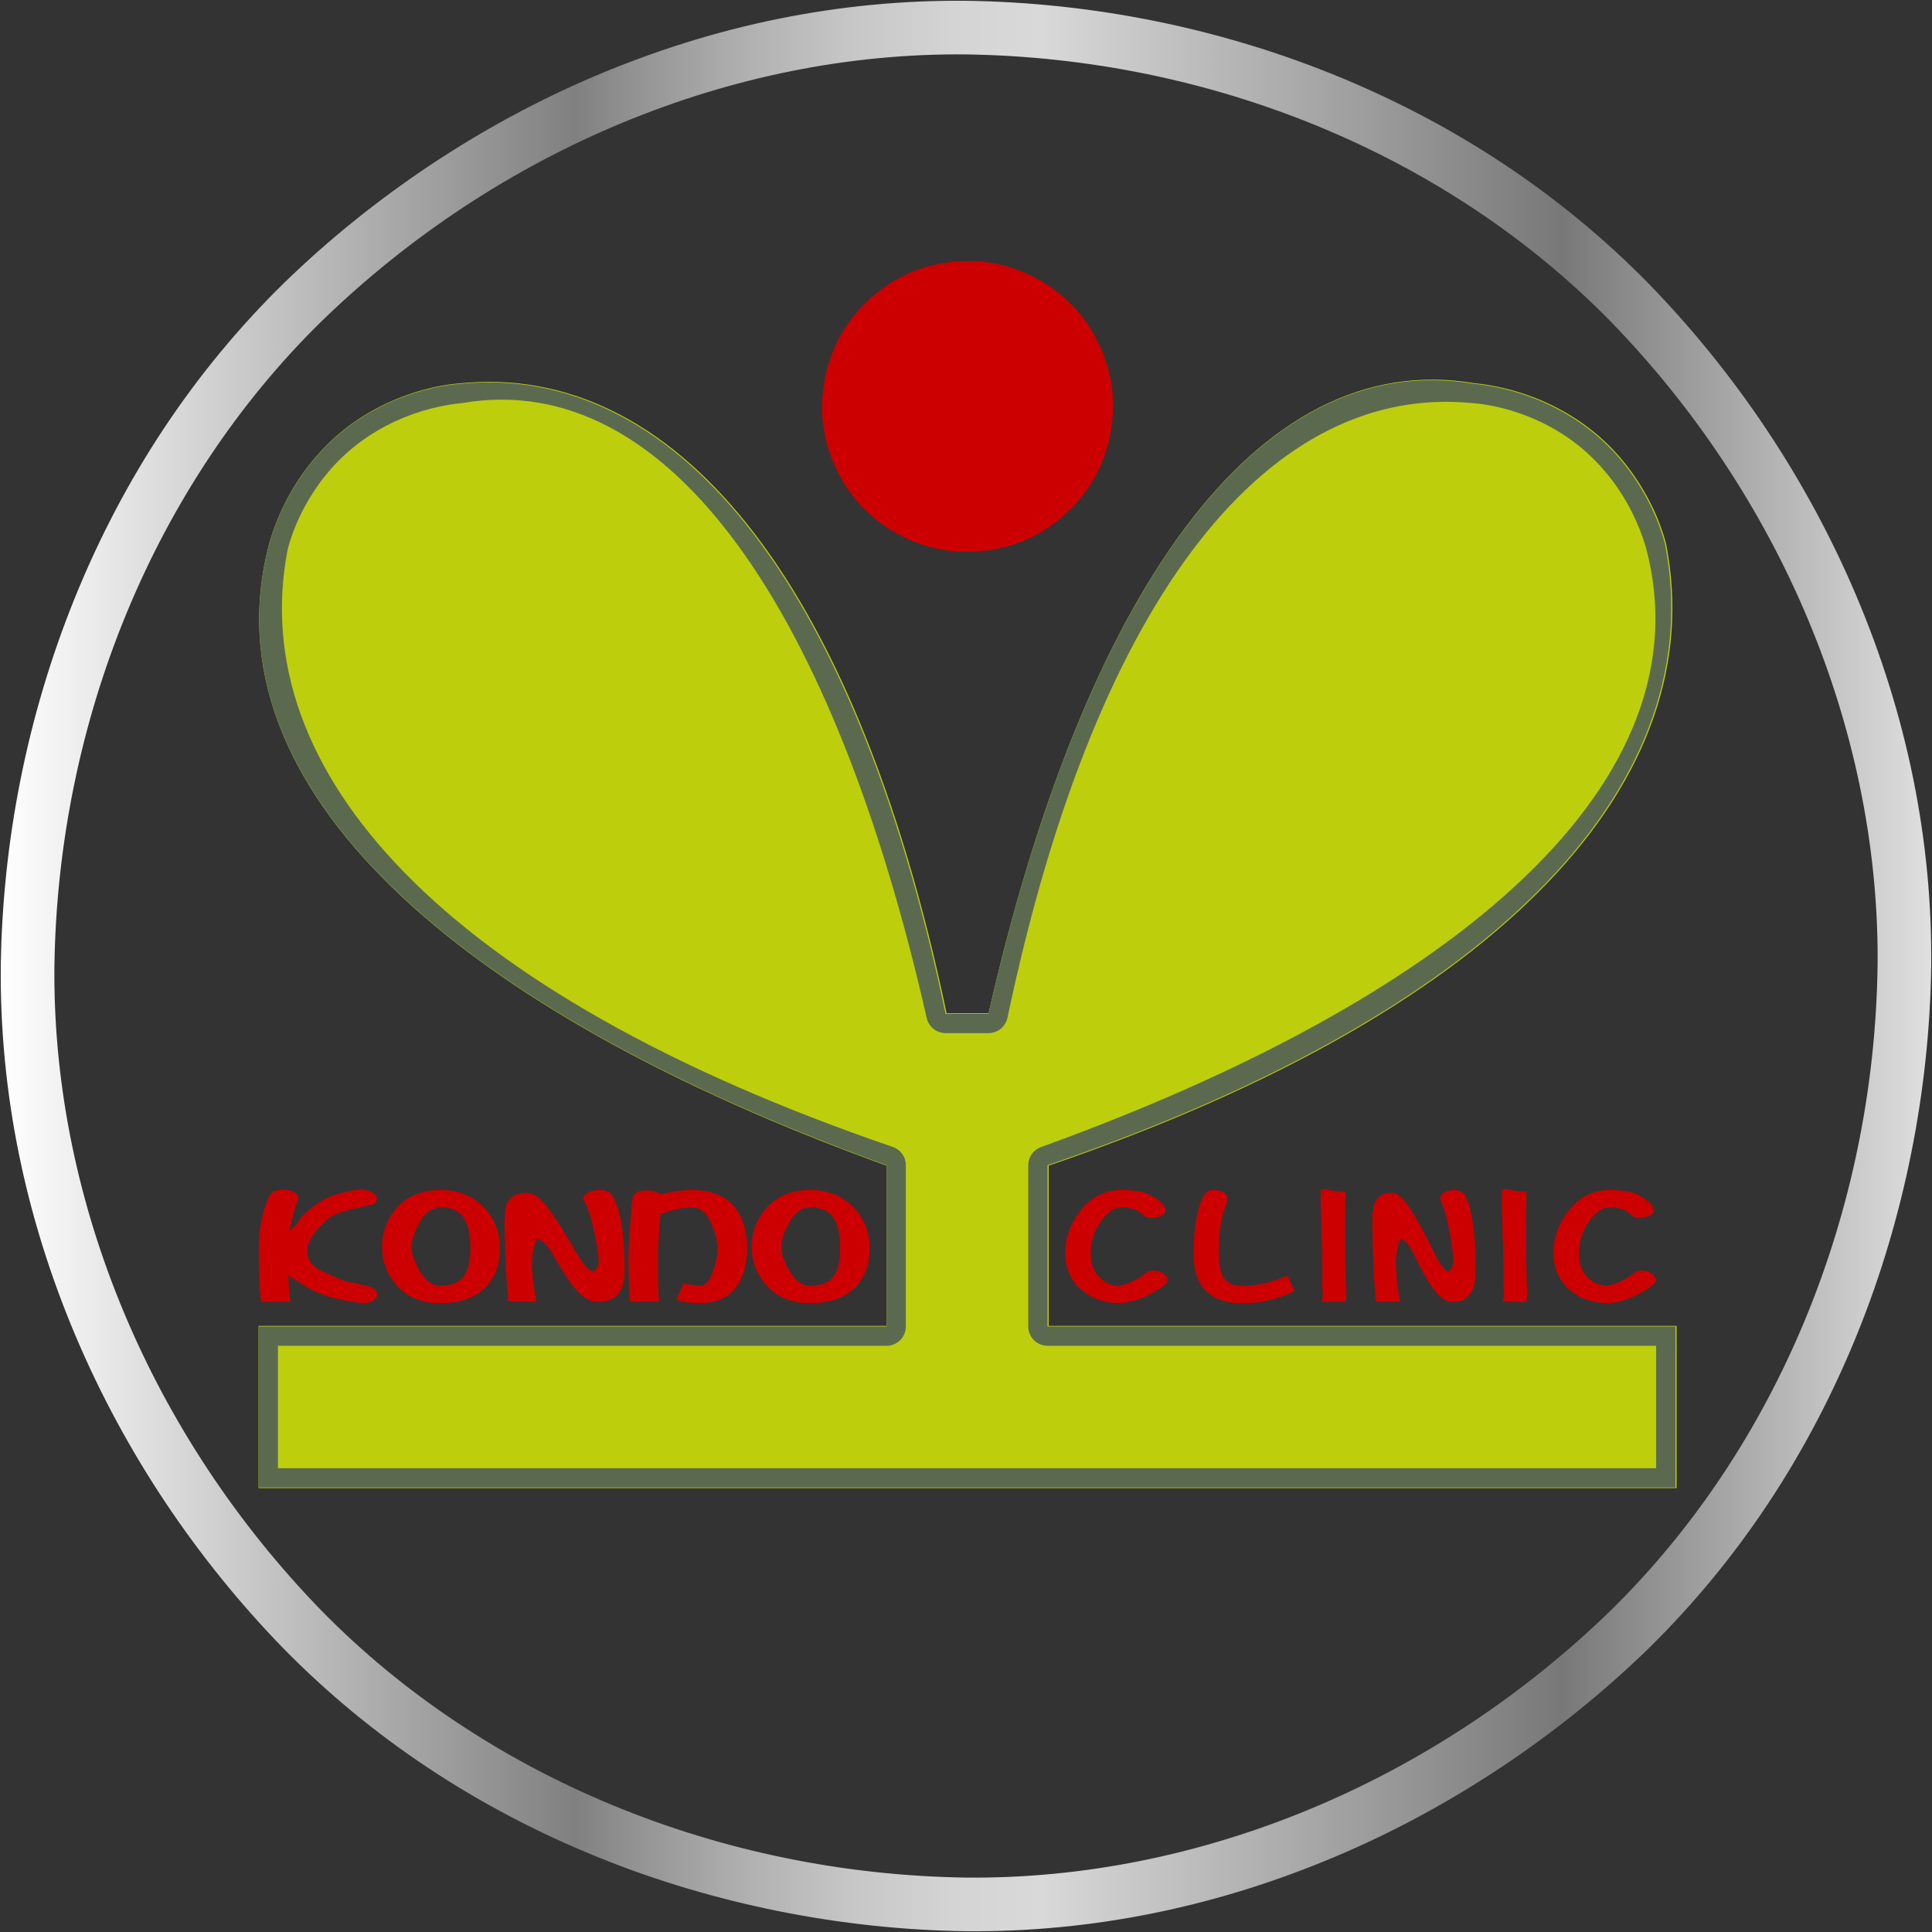 <?xml version="1.0" encoding="UTF-8"?>
<svg data-bbox="0.767 0.767 1982.716 1982.706" viewBox="0 0 1984.25 1984.25" xmlns="http://www.w3.org/2000/svg" data-type="ugc">
    <rect x="0" y="0" width="1984.25" height="1984.25" fill="#333333" stroke="none"/>
    <g>
        <linearGradient y2="992.126" x2="1983.483" y1="992.126" x1=".769" gradientUnits="userSpaceOnUse" id="dfee923a-db17-4e45-a421-6be8e9ca6418">
            <stop offset="0" stop-color="#ffffff"/>
            <stop offset=".298" stop-color="#808080"/>
            <stop offset=".32" stop-color="#8e8e8e"/>
            <stop offset=".381" stop-color="#aeaeae"/>
            <stop offset=".439" stop-color="#c6c6c6"/>
            <stop offset=".493" stop-color="#d4d4d4"/>
            <stop offset=".539" stop-color="#d9d9d9"/>
            <stop offset=".809" stop-color="#787878"/>
            <stop offset="1" stop-color="#e0e0e0"/>
        </linearGradient>
        <path d="M610.47 78.36c-116.79 49.66-227.11 123.15-319.04 212.53l-.09.09C198.91 381.64 126.5 490.95 76.12 615.87 52.2 675.2 33.65 737.51 21 801.04 8.5 863.79 1.71 927.95.81 991.74v.12c-1.25 129.46 24.85 257.96 77.55 381.91 25.04 58.88 55.97 116.05 91.95 169.92 35.53 53.2 76.1 103.37 120.57 149.12l.09.09c90.66 92.42 199.97 164.83 324.89 215.21 117.7 47.47 247.68 73.52 375.87 75.32h.12c129.46 1.25 257.96-24.85 381.92-77.55 116.79-49.66 227.12-123.15 319.04-212.52l.09-.08c92.43-90.66 164.83-199.98 215.22-324.9 47.47-117.7 73.52-247.67 75.32-375.87v-.12c1.25-129.47-24.84-257.96-77.55-381.92-25.04-58.88-55.97-116.05-91.95-169.93-35.53-53.2-76.1-103.37-120.57-149.11l-.08-.09c-90.66-92.42-199.97-164.83-324.89-215.22-59.35-23.92-121.65-42.47-185.19-55.12-62.74-12.5-126.9-19.29-190.7-20.19h-.12C862.93-.44 734.43 25.65 610.47 78.36zm381.31-22.48c253.49 3.58 494.82 103.44 662.14 273.99 174.73 179.73 274.49 417.63 274.49 653.92 0 2.66-.01 5.33-.04 7.99-3.58 253.48-103.44 494.82-273.99 662.14-181.76 176.69-423.01 276.72-661.91 274.45-253.48-3.57-494.81-103.44-662.14-273.99-174.73-179.73-274.49-417.64-274.49-653.92 0-2.66.01-5.32.04-7.98 3.58-253.49 103.44-494.83 273.99-662.15C511.64 153.63 752.89 53.6 991.78 55.88z" fill="url(#dfee923a-db17-4e45-a421-6be8e9ca6418)"/>
        <path d="M1142.55 417.44c-.22 30.15-9.72 62.4-28.42 87.47-17.9 24.26-44.54 44.77-74.41 54.06-28.74 9.11-62.35 10.04-91.98 0-28.6-9.53-56.34-28.53-74.41-54.06-17.54-24.52-28.81-56.19-28.43-87.47.23-30.15 9.72-62.4 28.43-87.48 17.9-24.26 44.54-44.77 74.41-54.06 28.75-9.1 62.35-10.04 91.98 0 28.61 9.53 56.34 28.53 74.41 54.06 17.54 24.53 28.82 56.2 28.42 87.48z" fill="#cc0000" stroke="#cc0000" stroke-width="1.254"/>
        <path d="M971.67 1041.21h44.16c96.77-425.96 272.94-685.31 498.75-646.97l1.67.14c57.23 6.39 113.46 33.89 151.08 80.56 19.19 23.45 35.6 53.95 43.33 84.31 46.29 238.44-160.38 475.39-634.24 637.48v165.63h644.88v165.35H266.19v-165.35h644.89v-165.63c-442.7-159.99-699.52-388.88-634.25-637.48 15.66-55.42 51.98-106.4 104.16-135.89 26.26-15.1 59.04-26.31 90.25-28.97l1.68-.14c214.95-21.61 403.26 191.83 498.75 646.96z" fill="#bdcf0c" stroke="#bdcf0c" stroke-width="1.254"/>
        <path d="M971.12 1041.21h44.16c96.76-425.96 272.94-685.31 498.75-646.97l1.68.14c57.23 6.39 113.46 33.89 151.08 80.56 19.19 23.45 35.59 53.95 43.33 84.31 46.28 238.44-160.38 475.39-634.24 637.48v165.63h644.88v165.35H265.64v-165.35h644.88v-165.63C467.83 1036.74 211 807.85 276.28 559.25c15.65-55.42 51.98-106.4 104.15-135.89 26.26-15.1 59.05-26.31 90.26-28.97l1.68-.14c214.96-21.61 403.25 191.83 498.75 646.96zm0 19.84c-5.1-.07-10.31-2.02-14.03-5.81-2.52-2.55-4.55-6.02-5.32-9.64-94.34-415.26-263.15-668.4-477.42-631.61l-2.14.17c-52.15 5.93-103.34 31.1-137.54 73.7-17.36 21.29-32.21 48.98-39.23 76.51-44.07 227.19 158.68 455.05 621.82 613.7 4.79 1.81 9.01 5.41 11.22 10.24 1.17 2.51 1.91 5.57 1.88 8.43v165.63c-.07 5.1-2.02 10.3-5.82 14.03-3.66 3.56-8.72 5.86-14.03 5.81H285.49v125.67h1415.43v-125.67h-625.03c-5.11-.07-10.32-2.01-14.04-5.81-3.56-3.66-5.86-8.72-5.81-14.03v-165.63c.07-5.1 2.02-10.31 5.81-14.03 1.96-1.95 4.59-3.69 7.29-4.63 432.71-156.38 684.26-377.42 621.51-615.03-14.65-50.43-48.12-96.68-95.9-123.23-23.61-13.35-53.02-23.28-80.96-25.67l-1.28-.09c-204.34-20.54-384.59 187.89-477.88 631.57-1.2 4.97-4.25 9.6-8.77 12.39-3.04 1.89-6.87 3.1-10.58 3.05h-44.16z" fill="#5b6a4f"/>
        <path d="M1199.08 1314.71c0 1.71-1.14 3.47-3.41 5.28-5.1 4.13-11.42 7.91-18.92 11.33-9.93 4.63-19.21 6.94-27.86 6.94-14.32 0-26.66-4.18-37-12.53-11.91-9.66-17.86-22.69-17.86-39.1 0-15.2 4.89-29.23 14.67-42.12 11.2-14.89 25.66-22.34 43.39-22.34 10.92 0 19.92 1.36 27.01 4.08 5.1 2.22 10.13 5.69 15.1 10.41 1.7 1.52 2.55 3.78 2.55 6.8 0 1.81-1.49 3.57-4.47 5.28-2.69 1.52-5.95 2.27-9.78 2.27-3.69 0-6.88-1.36-9.57-4.08-4.83-4.63-11.77-6.94-20.84-6.94-7.52 0-14.61 4.73-21.27 14.19-7.09 9.76-10.64 20.59-10.64 32.46 0 11.37 3.33 20.13 10 26.27 5.38 4.93 11.62 7.39 18.71 7.39 3.26 0 7.66-1.3 13.19-3.92 5.53-2.42 10.07-5.13 13.61-8.15 2.84-2.21 5.88-3.32 9.14-3.32 3.83 0 7.16 1.01 10 3.02 2.84 1.9 4.25 4.17 4.25 6.78z" fill="#cc0000"/>
        <path d="M1329.65 1325.58c-6.1 3.62-13.9 6.64-23.4 9.06-10.07 2.61-19.99 3.92-29.78 3.92-33.75 0-50.62-16.86-50.62-50.57 0-26.57 3.4-46.5 10.21-59.78 2.12-4.02 5.6-6.04 10.42-6.04 9.35 0 14.04 3.42 14.04 10.27 0 .71-.71 3.12-2.12 7.25-1.85 4.83-3.33 10.17-4.46 16-1.42 8.96-2.12 19.73-2.12 32.31 0 12.58 2.19 21.34 6.59 26.27 3.54 4.23 9.56 6.34 18.08 6.34 15.03 0 30.2-3.52 45.52-10.57l7.64 15.54z" fill="#cc0000"/>
        <path d="M1382.26 1320.39c-.73-.61.74.27.01-.15-.61-12.3-1.15-40.45-.64-79.63.44.34-.44.12-.01.49.12-5.99.19-11.68.19-17.07-5.73-.27-11.75-.41-18.59-2.47-2.37-.71-4.61-.19-6.79 1.2-.11 6.18-.11 11.96 0 18.27.32-.47-.32.39 0-.09.17 5.63.63 12.22.71 20.85-.04 8.67.55 13.89.68 17.5.15 4.11-.11 10.91.26 19.08.33 8.34-.07 15.66-.15 21.28-.42.18.41-.2 0-.02-.07 5.51 1.65 11.27-.6 17.3 5.35.12 10.17.21 16.87.21 3.22 0 4.74-.03 7.63-.08.23-6.03 1.95-11.35.43-16.67z" fill="#cc0000"/>
        <path d="M1568.21 1320.39c-.73-.61.74.27.01-.15-.61-12.3-1.15-40.45-.64-79.63.44.34-.44.12-.01.49.12-5.99.19-11.68.19-17.07-5.73-.27-11.75-.41-18.59-2.47-2.37-.71-4.61-.19-6.79 1.2-.11 6.18-.11 11.96 0 18.27.32-.47-.32.39 0-.09.17 5.63.63 12.22.71 20.85-.04 8.67.55 13.89.68 17.5.15 4.11-.11 10.91.25 19.08.33 8.34-.07 15.66-.15 21.28-.42.18.41-.2 0-.02-.07 5.51 1.65 11.27-.6 17.3 5.35.12 10.17.21 16.87.21 3.22 0 4.74-.03 7.63-.08.25-6.03 1.97-11.35.44-16.67z" fill="#cc0000"/>
        <path d="M1515.61 1305.5c0 21.13-7.94 31.7-23.82 31.7-5.53 0-11.06-3.17-16.59-9.51-3.69-4.23-8.22-11.12-13.61-20.68-1.7-3.22-5.46-10.61-11.27-22.19-1.85-3.62-3.97-6.64-6.38-9.06-1.98-2.11-3.54-3.17-4.68-3.17-1.28 0-2.48 2.47-3.62 7.4-1.28 5.13-1.91 10.92-1.91 17.36 0 9.37 1.28 22.5 3.83 39.4h-24.67c-2.27-28.58-3.41-56.11-3.41-82.58 0-8.45.71-14.54 2.13-18.26 2.97-7.25 8.93-10.87 17.86-10.87 4.82 0 10.13 4.03 15.95 12.08 3.54 4.73 8.79 13.48 15.73 26.27 2.84 5.24 7.51 14.44 14.04 27.62 2.12 4.23 4.53 7.9 7.23 11.02 2.4 2.62 3.96 3.92 4.68 3.92 1.13 0 2.34-1.11 3.62-3.32 1.56-2.61 2.19-5.63 1.91-9.06-.43-6.44-1.28-13.38-2.55-20.83-3.41-19.62-6.74-32.5-10-38.65-.57-1.1-.85-2.22-.85-3.32 0-2.52 1.41-4.58 4.25-6.19 2.84-1.61 6.24-2.42 10.21-2.42 5.1 0 8.79 1.91 11.06 5.74 7.24 13.5 10.86 39.36 10.86 77.6z" fill="#cc0000"/>
        <path d="M1700.5 1314.71c0 1.71-1.14 3.47-3.41 5.28-5.1 4.13-11.42 7.91-18.92 11.33-9.93 4.63-19.21 6.94-27.86 6.94-14.32 0-26.66-4.18-37.01-12.53-11.91-9.66-17.87-22.69-17.87-39.1 0-15.2 4.89-29.23 14.68-42.12 11.2-14.89 25.66-22.34 43.38-22.34 10.91 0 19.92 1.36 27.01 4.08 5.1 2.22 10.13 5.69 15.1 10.41 1.7 1.52 2.55 3.78 2.55 6.8 0 1.81-1.49 3.57-4.47 5.28-2.7 1.52-5.95 2.27-9.78 2.27-3.69 0-6.88-1.36-9.57-4.08-4.82-4.63-11.78-6.94-20.84-6.94-7.52 0-14.61 4.73-21.27 14.19-7.09 9.76-10.63 20.59-10.63 32.46 0 11.37 3.33 20.13 10 26.27 5.38 4.93 11.62 7.39 18.71 7.39 3.26 0 7.66-1.3 13.19-3.92 5.53-2.42 10.06-5.13 13.61-8.15 2.84-2.21 5.88-3.32 9.14-3.32 3.83 0 7.16 1.01 10 3.02 2.84 1.9 4.26 4.17 4.26 6.78z" fill="#cc0000"/>
        <path d="M387.38 1329.75c0 2.22-1.49 4.18-4.45 5.88-2.64 1.81-5.69 2.72-9.15 2.72s-5.43-.46-9.42-1.1c-6.2-1-16.93-2.11-30.44-6.75-2.5-.87-10.66-3.92-17.41-7.57-3.77-2.18-8.18-5.08-20.36-13.11.49 12.98 1.24 22.09 2.23 27.32h-30.16c-1.65-8.55-2.47-26.77-2.47-54.65 0-20.13 3.54-38.14 10.63-54.04 2.14-4.43 7.17-6.64 15.08-6.64 3.95 0 7.5.81 10.63 2.42 2.8 1.52 4.2 3.58 4.2 6.19 0 .81-.17 1.66-.5 2.56-2.47 5.74-5.36 16.16-8.65 31.25 6.01-4.1 10.07-12.19 15.39-17.4 6.05-5.92 13.01-10.56 20.29-14.95 7.91-4.62 16.3-6.25 26.73-8.63 4.26-.97 7.88-1.44 11.5-1.44 4.28 0 7.99.91 11.13 2.72 3.29 1.81 4.94 3.88 4.94 6.19 0 2.42-1.11 5.75-4.69 6.49-34.66 7.07-40.43 10.13-46.02 14.99-3.16 2.73-6.76 6.45-9.23 8.99-9.85 10.12-11.49 18.97-11.49 22.1 0 7.35.69 16.54 19.15 24.08 15.19 6.44 17.31 8.73 28 10.19 11.91 2.43 17.94 3.84 20.58 5.55 2.64 1.7 3.96 3.92 3.96 6.64z" fill="#cc0000"/>
        <path d="M513.47 1281.95c0 16.01-4.53 28.94-13.6 38.8-10.72 11.78-26.62 17.66-47.71 17.66-20.11 0-35.6-6.79-46.48-20.38-8.9-10.77-13.35-23.25-13.35-37.44 0-14.59 4.45-27.28 13.35-38.04 10.88-13.59 26.54-20.38 46.97-20.38 18.46 0 33.38 6.14 44.75 18.42 10.71 11.47 16.07 25.26 16.07 41.36zm-30.41 0c0-15.19-2.64-26.06-7.91-32.61-4.94-6.24-12.45-9.36-22.5-9.36-9.07 0-16.65 5.79-22.75 17.36-4.78 8.86-7.17 16.61-7.17 23.25 0 6.24 2.39 13.79 7.17 22.64 6.1 11.47 13.51 17.21 22.25 17.21 10.38 0 17.96-2.62 22.75-7.85 5.43-6.03 8.16-16.24 8.16-30.64z" fill="#cc0000"/>
        <path d="M641.54 1305.5c0 21.13-9.23 31.7-27.69 31.7-6.43 0-12.86-3.17-19.29-9.51-4.28-4.23-9.56-11.12-15.82-20.68-1.98-3.22-6.35-10.61-13.1-22.19-2.15-3.62-4.62-6.64-7.42-9.06-2.31-2.11-4.12-3.17-5.44-3.17-1.49 0-2.89 2.47-4.2 7.4-1.49 5.13-2.23 10.92-2.23 17.36 0 9.37 1.48 22.5 4.45 39.4h-28.68c-2.64-28.58-3.95-56.11-3.95-82.58 0-8.45.82-14.54 2.47-18.26 3.46-7.25 10.38-10.87 20.76-10.87 5.61 0 11.79 4.03 18.54 12.08 4.12 4.73 10.22 13.48 18.3 26.27 3.29 5.24 8.73 14.44 16.32 27.62 2.47 4.23 5.27 7.9 8.41 11.02 2.8 2.62 4.61 3.92 5.44 3.92 1.32 0 2.72-1.11 4.2-3.32 1.81-2.61 2.55-5.63 2.22-9.06-.5-6.44-1.49-13.38-2.97-20.83-3.95-19.62-7.83-32.5-11.62-38.65-.66-1.1-.99-2.22-.99-3.32 0-2.52 1.65-4.58 4.94-6.19 3.29-1.61 7.25-2.42 11.87-2.42 5.94 0 10.22 1.91 12.86 5.74 8.42 13.5 12.62 39.36 12.62 77.6z" fill="#cc0000"/>
        <path d="M767.37 1283.16c0 13.69-2.89 25.26-8.65 34.72-8.08 13.69-21.35 20.53-39.8 20.53-9.56 0-17.72-1.16-24.48-3.47l7.67-16.75c6.43 1.41 12.19 2.11 17.31 2.11 5.27 0 9.64-5.28 13.1-15.85 2.96-8.15 4.45-15.24 4.45-21.28 0-7.14-1.82-15.2-5.44-24.15-4.94-12.68-11.95-19.02-21.02-19.02-7.75 0-18.46 2.22-32.14 6.64-1.65 19.93-2.47 32.86-2.47 38.79v25.96c.17 12.38.5 20.84.99 25.36h-29.67c-1.16-7.64-1.73-24.76-1.73-51.33 0-3.22.58-12.58 1.73-28.08 1.15-15.49 1.98-24.46 2.47-26.87.82-5.23 5.6-7.85 14.34-7.85 5.43 0 10.3 1.26 14.59 3.78 12.36-2.81 22.99-4.23 31.89-4.23 22.42 0 38.24 7.45 47.47 22.34 6.26 9.97 9.39 22.85 9.39 38.65z" fill="#cc0000"/>
        <path d="M893.21 1281.95c0 16.01-4.53 28.94-13.6 38.8-10.72 11.78-26.62 17.66-47.71 17.66-20.11 0-35.6-6.79-46.48-20.38-8.9-10.77-13.35-23.25-13.35-37.44 0-14.59 4.45-27.28 13.35-38.04 10.87-13.59 26.53-20.38 46.97-20.38 18.46 0 33.38 6.14 44.75 18.42 10.71 11.47 16.07 25.26 16.07 41.36zm-30.4 0c0-15.19-2.64-26.06-7.91-32.61-4.94-6.24-12.45-9.36-22.5-9.36-9.07 0-16.65 5.79-22.75 17.36-4.78 8.86-7.17 16.61-7.17 23.25 0 6.24 2.39 13.79 7.17 22.64 6.1 11.47 13.51 17.21 22.25 17.21 10.38 0 17.96-2.62 22.75-7.85 5.43-6.03 8.16-16.24 8.16-30.64z" fill="#cc0000"/>
    </g>
</svg>
